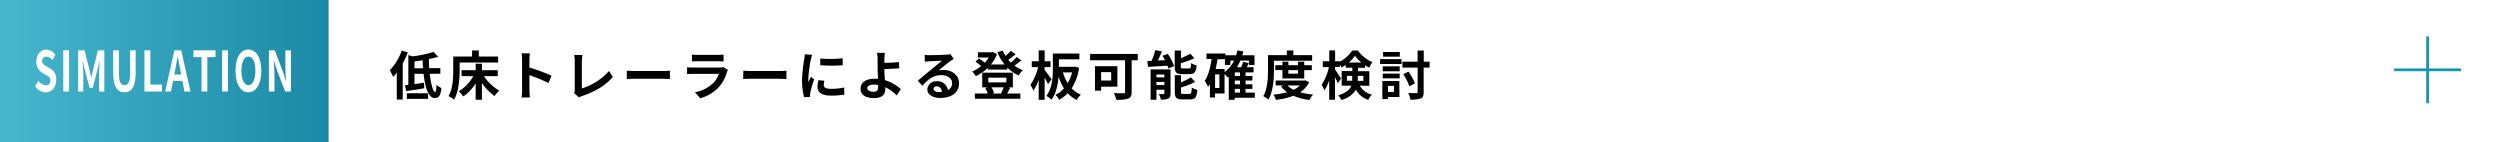 <svg xmlns="http://www.w3.org/2000/svg" xmlns:xlink="http://www.w3.org/1999/xlink" viewBox="0 0 898 51"><rect x="0" y="0" width="898" height="51" fill="#333333" stroke="none"/><defs><style>.cls-1{fill:url(#名称未設定グラデーション_73);}.cls-2{fill:#fff;}.cls-3{fill:none;stroke:#1098ab;stroke-miterlimit:10;}</style><linearGradient id="名称未設定グラデーション_73" y1="25.5" x2="118" y2="25.5" gradientUnits="userSpaceOnUse"><stop offset="0" stop-color="#47b7ce"/><stop offset="1" stop-color="#1a89a5"/></linearGradient></defs><g id="Layer_2" data-name="Layer 2"><g id="Design"><rect class="cls-1" width="118" height="51"/><rect class="cls-2" x="118" width="780" height="51"/><path class="cls-2" d="M12.61,31l1.19-2a3.66,3.66,0,0,0,2.64,1.64,1.53,1.53,0,0,0,1.65-1.7c0-1.1-.63-1.44-1.56-2l-1.38-.84a4.33,4.33,0,0,1-2.1-4c0-2.42,1.48-4.28,3.58-4.28a4,4,0,0,1,3.25,1.9l-1.05,1.86a2.84,2.84,0,0,0-2.2-1.22,1.42,1.42,0,0,0-1.5,1.56c0,1.06.75,1.44,1.63,1.94l1.36.82a4.17,4.17,0,0,1,2.08,4c0,2.42-1.41,4.48-3.81,4.48A4.82,4.82,0,0,1,12.61,31Z"/><path class="cls-2" d="M22.73,18.07h2.08v14.8H22.73Z"/><path class="cls-2" d="M28.06,18.07h2.29L32.12,25c.22.92.42,1.9.63,2.86h.07c.22-1,.4-1.94.63-2.86l1.72-6.92h2.3v14.8H35.58V26.69c0-1.4.15-3.46.25-4.86h-.06l-.84,3.48-1.59,6.22H32.15l-1.62-6.22-.82-3.48h-.06c.1,1.4.27,3.46.27,4.86v6.18H28.06Z"/><path class="cls-2" d="M40.65,26.21V18.07h2.08v8.4c0,3.08.74,4.12,2,4.12s2-1,2-4.12v-8.4h2v8.14c0,4.92-1.47,6.94-4,6.94S40.65,31.13,40.65,26.21Z"/><path class="cls-2" d="M51.88,18.07H54V30.39h4.2v2.48H51.88Z"/><path class="cls-2" d="M65.52,29.07H62.16l-.73,3.8h-2.1l3.32-14.8h2.44l3.33,14.8H66.25Zm-.45-2.3-.3-1.62c-.33-1.54-.61-3.24-.92-4.84H63.8c-.27,1.62-.58,3.3-.88,4.84l-.31,1.62Z"/><path class="cls-2" d="M72.39,20.53H69.48V18.07h7.93v2.46H74.47V32.87H72.39Z"/><path class="cls-2" d="M79.78,18.07h2.08v14.8H79.78Z"/><path class="cls-2" d="M84.59,25.41c0-4.82,1.89-7.62,4.63-7.62s4.64,2.82,4.64,7.62S92,33.15,89.22,33.15,84.59,30.21,84.59,25.41Zm7.15,0c0-3.18-1-5.08-2.52-5.08s-2.52,1.9-2.52,5.08,1,5.18,2.52,5.18S91.74,28.57,91.74,25.41Z"/><path class="cls-2" d="M96.58,18.07H98.7l3,7.88,1,3.2h.07c-.11-1.54-.27-3.5-.27-5.18v-5.9h2v14.8h-2.1l-3-7.92-1-3.18h-.07c.1,1.6.26,3.46.26,5.16v5.94h-2Z"/><path d="M146.49,18.84a30,30,0,0,1-1.83,3.91v13h-2.14V26.1a18.1,18.1,0,0,1-1.3,1.52A13.94,13.94,0,0,0,140,25.28a20.24,20.24,0,0,0,4.31-7.12Zm7.88,7.67c.42,3.69,1.2,6.5,1.92,6.5.3,0,.45-.82.49-2.56a5.86,5.86,0,0,0,1.77,1.17c-.3,2.93-1,3.58-2.47,3.58-2.19,0-3.4-3.86-3.93-8.69h-3.27v3.71c1.1-.15,2.28-.34,3.42-.51l.11,2c-2.24.38-4.65.76-6.51,1l-.44-2.09c.38,0,.78-.09,1.22-.15V19.77l1.46.47a41.44,41.44,0,0,0,7.58-1.59l1.67,1.73a27.75,27.75,0,0,1-3.32.83c0,1.11,0,2.21.11,3.27h4v2Zm-8.23,7h7.6v2h-7.6Zm5.82-9c-.08-.93-.12-1.9-.15-2.85-1,.15-2,.29-2.93.4v2.45Z"/><path d="M165.11,25.09c0,3.06-.29,7.75-2,10.71a10.46,10.46,0,0,0-2-1.27c1.56-2.72,1.7-6.71,1.7-9.44V20.3h6.76V18.12H172V20.3h6.92v2.15H165.11Zm8.73,2.26a16.12,16.12,0,0,0,5.49,5.2,9.41,9.41,0,0,0-1.67,1.94,18.47,18.47,0,0,1-4.56-4.67v6h-2.24V29.93a15.54,15.54,0,0,1-4.46,4.71,9.76,9.76,0,0,0-1.62-1.84A14.46,14.46,0,0,0,170,27.35h-4.2V25.22h5.07V22.9h2.24v2.32h5.68v2.13Z"/><path d="M197,29.82A53.42,53.42,0,0,0,190.17,27v5.37c0,.56.09,1.89.17,2.65h-3a19.45,19.45,0,0,0,.19-2.65V21.46a12.68,12.68,0,0,0-.19-2.3h3a19.82,19.82,0,0,0-.17,2.3v2.79a61.53,61.53,0,0,1,7.94,2.95Z"/><path d="M206.2,33.43a2.49,2.49,0,0,0,.25-1.24V21.9a11.26,11.26,0,0,0-.21-2.15h3A14,14,0,0,0,209,21.9v9.86a21.64,21.64,0,0,0,9.77-6.27l1.35,2.14c-2.61,3.12-6.56,5.38-11,6.84A5.46,5.46,0,0,0,208,35Z"/><path d="M225.15,25.39c.68.06,2.07.12,3.06.12h10.2c.87,0,1.73-.08,2.22-.12v3c-.46,0-1.43-.1-2.22-.1h-10.2c-1.09,0-2.36,0-3.06.1Z"/><path d="M261.47,25.13a8.67,8.67,0,0,0-.36.79,13.72,13.72,0,0,1-2.81,5.27,14.26,14.26,0,0,1-6.78,4.1l-1.9-2.15a12.79,12.79,0,0,0,6.59-3.32,8.3,8.3,0,0,0,2-3.29H249c-.45,0-1.4,0-2.2.1V24.16c.8.07,1.61.11,2.2.11h9.4a3.86,3.86,0,0,0,1.39-.19Zm-12.93-5.51a17.28,17.28,0,0,0,2,.09h7.31a19.66,19.66,0,0,0,2.06-.09v2.45c-.52,0-1.41-.06-2.09-.06h-7.28c-.61,0-1.42,0-2,.06Z"/><path d="M267,25.39c.68.06,2.07.12,3.05.12h10.21c.87,0,1.73-.08,2.22-.12v3c-.46,0-1.43-.1-2.22-.1H270c-1.08,0-2.35,0-3.05.1Z"/><path d="M291.72,19.69a14.51,14.51,0,0,0-.45,1.68,45.77,45.77,0,0,0-.92,6.89,8.71,8.71,0,0,0,.08,1.22c.27-.67.57-1.29.84-1.9l1.17.91a46,46,0,0,0-1.35,4.62A6.26,6.26,0,0,0,291,34c0,.21,0,.51,0,.78l-2.17.15a24,24,0,0,1-.74-6.15,51.82,51.82,0,0,1,.78-7.45,13.48,13.48,0,0,0,.19-1.84ZM296.13,29a6.35,6.35,0,0,0-.23,1.58c0,.84.72,1.33,2.62,1.33a21.77,21.77,0,0,0,4.71-.49l.06,2.54a25.87,25.87,0,0,1-4.86.38c-3.25,0-4.79-1.18-4.79-3.1a11.7,11.7,0,0,1,.32-2.45Zm6.57-8v2.43a51.76,51.76,0,0,1-8.07,0l0-2.43A38.35,38.35,0,0,0,302.7,20.93Z"/><path d="M322.12,34.28A14.57,14.57,0,0,0,318,31.34c0,.25,0,.46,0,.64,0,1.66-.86,3.25-4,3.25-2.68,0-4.88-.87-4.88-3.43,0-2,1.67-3.52,5.13-3.52a10.23,10.23,0,0,1,1.12.06c-.06-1.46-.13-3.08-.13-4.07s0-2.26,0-3.06A12.31,12.31,0,0,0,315,19h2.83c-.08.55-.13,1.46-.17,2.2v1.37c1.48,0,3.68-.11,5.24-.28l.1,2.24c-1.58.15-3.82.23-5.34.26,0,1.14.11,2.63.21,4A14.9,14.9,0,0,1,323.56,32Zm-6.71-3.76a11,11,0,0,0-1.55-.13c-1.47,0-2.34.49-2.34,1.29s1,1.27,2.26,1.27,1.65-.55,1.65-1.78C315.43,31,315.43,30.77,315.41,30.52Z"/><path d="M342.58,21.16c-.45.28-.89.57-1.31.85-1,.7-3,2.38-4.16,3.33a6.39,6.39,0,0,1,1.77-.21c3.19,0,5.62,2,5.62,4.73,0,3-2.26,5.32-6.8,5.32-2.62,0-4.6-1.2-4.6-3.08a3.17,3.17,0,0,1,3.39-2.93,3.78,3.78,0,0,1,4,3.21A2.73,2.73,0,0,0,342,29.82c0-1.69-1.71-2.83-3.89-2.83-2.89,0-4.77,1.54-6.78,3.82L329.65,29c1.33-1.08,3.59-3,4.71-3.91s3-2.45,3.93-3.27c-1,0-3.55.13-4.54.21a12,12,0,0,0-1.54.15l-.07-2.45a16.18,16.18,0,0,0,1.71.09c1,0,5-.09,6.07-.19a8.1,8.1,0,0,0,1.45-.19ZM338.33,33c-.12-1.21-.82-2-1.84-2-.71,0-1.16.42-1.16.89,0,.7.79,1.18,1.9,1.18A9.36,9.36,0,0,0,338.33,33Z"/><path d="M366.85,21.65a25.8,25.8,0,0,1-2.45,1.92,12.81,12.81,0,0,0,3,1.67,8.11,8.11,0,0,0-1.5,1.88,13.43,13.43,0,0,1-4.07-2.87V25h-7v-.64a16.72,16.72,0,0,1-4.29,3,8.31,8.31,0,0,0-1.35-1.66,13.33,13.33,0,0,0,3.21-1.95,13.64,13.64,0,0,0-2-1.6L351.59,21a11.23,11.23,0,0,1,2.15,1.54,12.37,12.37,0,0,0,1.42-1.88h-3.89V18.78h5l.38-.09,1.46.76a12.82,12.82,0,0,1-2.15,3.7h4.88a18.57,18.57,0,0,1-2.6-4.39l1.94-.6a11.63,11.63,0,0,0,1,1.91,16.6,16.6,0,0,0,1.9-1.8l1.71,1.21c-.82.69-1.77,1.41-2.61,2,.29.34.59.67.9,1a17,17,0,0,0,2.12-2Zm-4,9.88c-.4.78-.78,1.52-1.1,2.07h4.76v1.86H350.17V33.6h4.59a9.11,9.11,0,0,0-.87-2l1-.24h-2.07V26.11h11v5.27H362.1ZM355,29.59h6.48V27.9H355Zm1.14,1.79a7.49,7.49,0,0,1,.91,2l-.72.21h3.74l-.51-.11a19.69,19.69,0,0,0,1-2.11Z"/><path d="M376.44,30.22c-.26-.61-.74-1.52-1.21-2.38v8H373.1V28.58a16,16,0,0,1-1.92,4,10.8,10.8,0,0,0-1.06-2.09,18.52,18.52,0,0,0,2.77-6.38h-2.28V22h2.49V18.1h2.13V22h2.12v2.09h-2.12v1.05c.55.66,2.14,2.83,2.49,3.36Zm11.15-5.85a18.14,18.14,0,0,1-2.66,7.37A9.79,9.79,0,0,0,388.26,34a8.52,8.52,0,0,0-1.52,1.9,11,11,0,0,1-3.21-2.41,13,13,0,0,1-3.08,2.33,7.48,7.48,0,0,0-1.35-1.77,9.41,9.41,0,0,0,3.08-2.33,17.49,17.49,0,0,1-1.94-4.18c-.23,2.85-.87,6.06-2.58,8.26a8.37,8.37,0,0,0-1.81-1.35c2.15-2.81,2.34-6.93,2.34-9.89V19.22h9.52v2.09h-7.35V24h5.45l.38-.08ZM381.82,26a14.51,14.51,0,0,0,1.69,3.87A15.25,15.25,0,0,0,385.09,26Z"/><path d="M408.68,21.65H406.5V33c0,1.37-.32,2-1.22,2.42a12.84,12.84,0,0,1-4.29.41,10.29,10.29,0,0,0-.93-2.39c1.35.08,3,.06,3.46.06s.6-.14.6-.54V21.65H391.57V19.37h17.11Zm-13.16,9.48v1.44h-2.2V23.78h8.05v7.35Zm0-5.21v3h3.61v-3Z"/><path d="M419.46,19.35a18.54,18.54,0,0,1,2.3,4.41l-2.07.83a6.71,6.71,0,0,0-.35-1c-2.5.17-5.09.32-7,.44l-.19-2.15c.45,0,.95,0,1.48,0A29.92,29.92,0,0,0,415,18l2.36.48c-.44,1.1-1,2.24-1.42,3.25l2.52-.12c-.28-.53-.59-1.06-.89-1.56Zm1,14.19c0,1-.19,1.54-.82,1.86a5.51,5.51,0,0,1-2.66.38,8,8,0,0,0-.72-2,15,15,0,0,0,1.67,0c.23,0,.31-.06.31-.28V32.23h-2.85v3.59h-2.09V24.92h7.16Zm-5.07-6.76v1h2.85v-1Zm2.85,3.78V29.44h-2.85v1.12Zm6.47-3.93c-2.22,0-2.75-.67-2.75-2.76V18.16h2.24v2.71a29.66,29.66,0,0,0,3.42-1.57L429,20.93a34.71,34.71,0,0,1-4.86,1.78v1.13c0,.68.12.75.84.75h2.07c.61,0,.74-.28.81-1.93a6.26,6.26,0,0,0,2,.83c-.25,2.43-.84,3.14-2.58,3.14Zm2.51,7.1c.65,0,.78-.36.88-2.28a6.66,6.66,0,0,0,2,.84c-.25,2.68-.82,3.42-2.64,3.42h-2.7c-2.22,0-2.77-.65-2.77-2.74V27h2.22v2.56a21.94,21.94,0,0,0,3.57-1.78l1.5,1.65a28.34,28.34,0,0,1-5.07,2V33c0,.67.14.76.88.76Z"/><path d="M450.75,35.1h-7.24v.74h-2.13V27.56c-.13.09-.26.21-.39.3-.23-.28-.71-.85-1.13-1.29v7h-3.43V35H434.6v-4.8a9.31,9.31,0,0,1-.68,1,11.86,11.86,0,0,0-1.2-2.15c1.33-1.89,2-4.76,2.49-7.86h-1.84V19.22h6.8v.64H444a15.63,15.63,0,0,0,.49-1.76l2.13.38c-.12.47-.25.93-.38,1.38h4.38v3.46h-2V21.76h-3.1a17.61,17.61,0,0,1-1.19,2.38h1.52a14.17,14.17,0,0,0,.66-1.92l2.05.44c-.22.51-.47,1-.72,1.48h2.43V26h-2.87v1.27h2.46v1.66h-2.46v1.35h2.46v1.63h-2.46v1.35h3.31ZM438,26.72h-1.54V31.6H438Zm1.89-.83a11.48,11.48,0,0,0,3.39-4.13h-1.33v1.56H440V21.27h-2.68c-.17,1.2-.4,2.38-.67,3.52h3.21Zm5.51.11h-1.86v1.27h1.86Zm0,2.93h-1.86v1.35h1.86Zm-1.86,4.33h1.86V31.91h-1.86Z"/><path d="M457.61,25.13c0,3.07-.28,7.73-2,10.65a8.16,8.16,0,0,0-1.85-1.23c1.58-2.7,1.7-6.65,1.7-9.42V19.81h6.76V18.12h2.35v1.69h6.75v2h-13.7Zm12.65,4.4A9.29,9.29,0,0,1,467,33.14a25,25,0,0,0,4.68.82,8.79,8.79,0,0,0-1.33,1.94,20.27,20.27,0,0,1-5.78-1.5,26,26,0,0,1-6.25,1.48,7.56,7.56,0,0,0-.91-1.9,26.13,26.13,0,0,0,4.92-.85A9.71,9.71,0,0,1,460.16,31l.89-.33h-2.83V28.93h10.24l.4-.1Zm-9.61-1.36v-3h-2.56V23.42h2.56V22.16h2.13v1.26h3.46V22.16h2.24v1.26h2.73V25.2h-2.73v3Zm1.79,2.52a7.64,7.64,0,0,0,2.22,1.56,8.75,8.75,0,0,0,2.28-1.56Zm.34-5.49v1.26h3.46V25.2Z"/><path d="M488.45,30.77A6.59,6.59,0,0,0,492.8,34a5.1,5.1,0,0,0-1.29,1.88A8,8,0,0,1,487,32.17c-.8,1.52-2.32,2.87-5.12,3.77a8.53,8.53,0,0,0-1.19-1.68c2.9-.91,4.18-2.14,4.71-3.49h-3.48V25.53h3.84V24.31h-2.37v-1a12.09,12.09,0,0,1-1.56.93,9.37,9.37,0,0,0-.55-1.1v.91h-1.73V25c.51.67,1.84,2.7,2.13,3.18l-1.14,1.74c-.21-.55-.59-1.36-1-2.16v8.07h-2.09v-7a15.16,15.16,0,0,1-1.73,3.65,11,11,0,0,0-1-2,18.71,18.71,0,0,0,2.63-6.38h-2.19V22h2.32V18.1h2.09V22h1.73v.14a11.86,11.86,0,0,0,4.4-4h2.06a12,12,0,0,0,5.22,4.16,12.57,12.57,0,0,0-1.16,2,14.49,14.49,0,0,1-1.5-.87v.93h-2.51v1.22h4.05v5.24ZM485.71,29c0-.21,0-.44,0-.65V27.26h-1.88V29ZM489,22.45a12.55,12.55,0,0,1-2.3-2.4,11.88,11.88,0,0,1-2.21,2.4Zm-1.28,4.81v1.19a5.82,5.82,0,0,1,0,.59h2V27.26Z"/><path d="M495.73,21.23h7.71V23h-7.71Zm6.95,13.6h-4.14v.75h-2V29.1h6.1Zm-6-11h6.09V25.6h-6.09Zm0,2.61h6.09v1.69h-6.09Zm6.13-6.08h-6V18.69h6Zm-4.23,10.48v2.19h2.16V30.88Zm14.93-6.57h-2.13V33c0,1.35-.25,2-1,2.34a9.63,9.63,0,0,1-3.76.45,9.27,9.27,0,0,0-.78-2.39c1.24.06,2.46.06,2.85.06s.52-.12.52-.48v-8.7h-5.47V22.14h5.47v-4h2.2v4h2.13ZM506.25,31a19.56,19.56,0,0,0-2.2-4.35l1.86-.93a18.61,18.61,0,0,1,2.32,4.21Z"/><line class="cls-3" x1="872" y1="13.08" x2="872" y2="37.08"/><line class="cls-3" x1="884" y1="25.08" x2="860" y2="25.08"/></g></g></svg>
